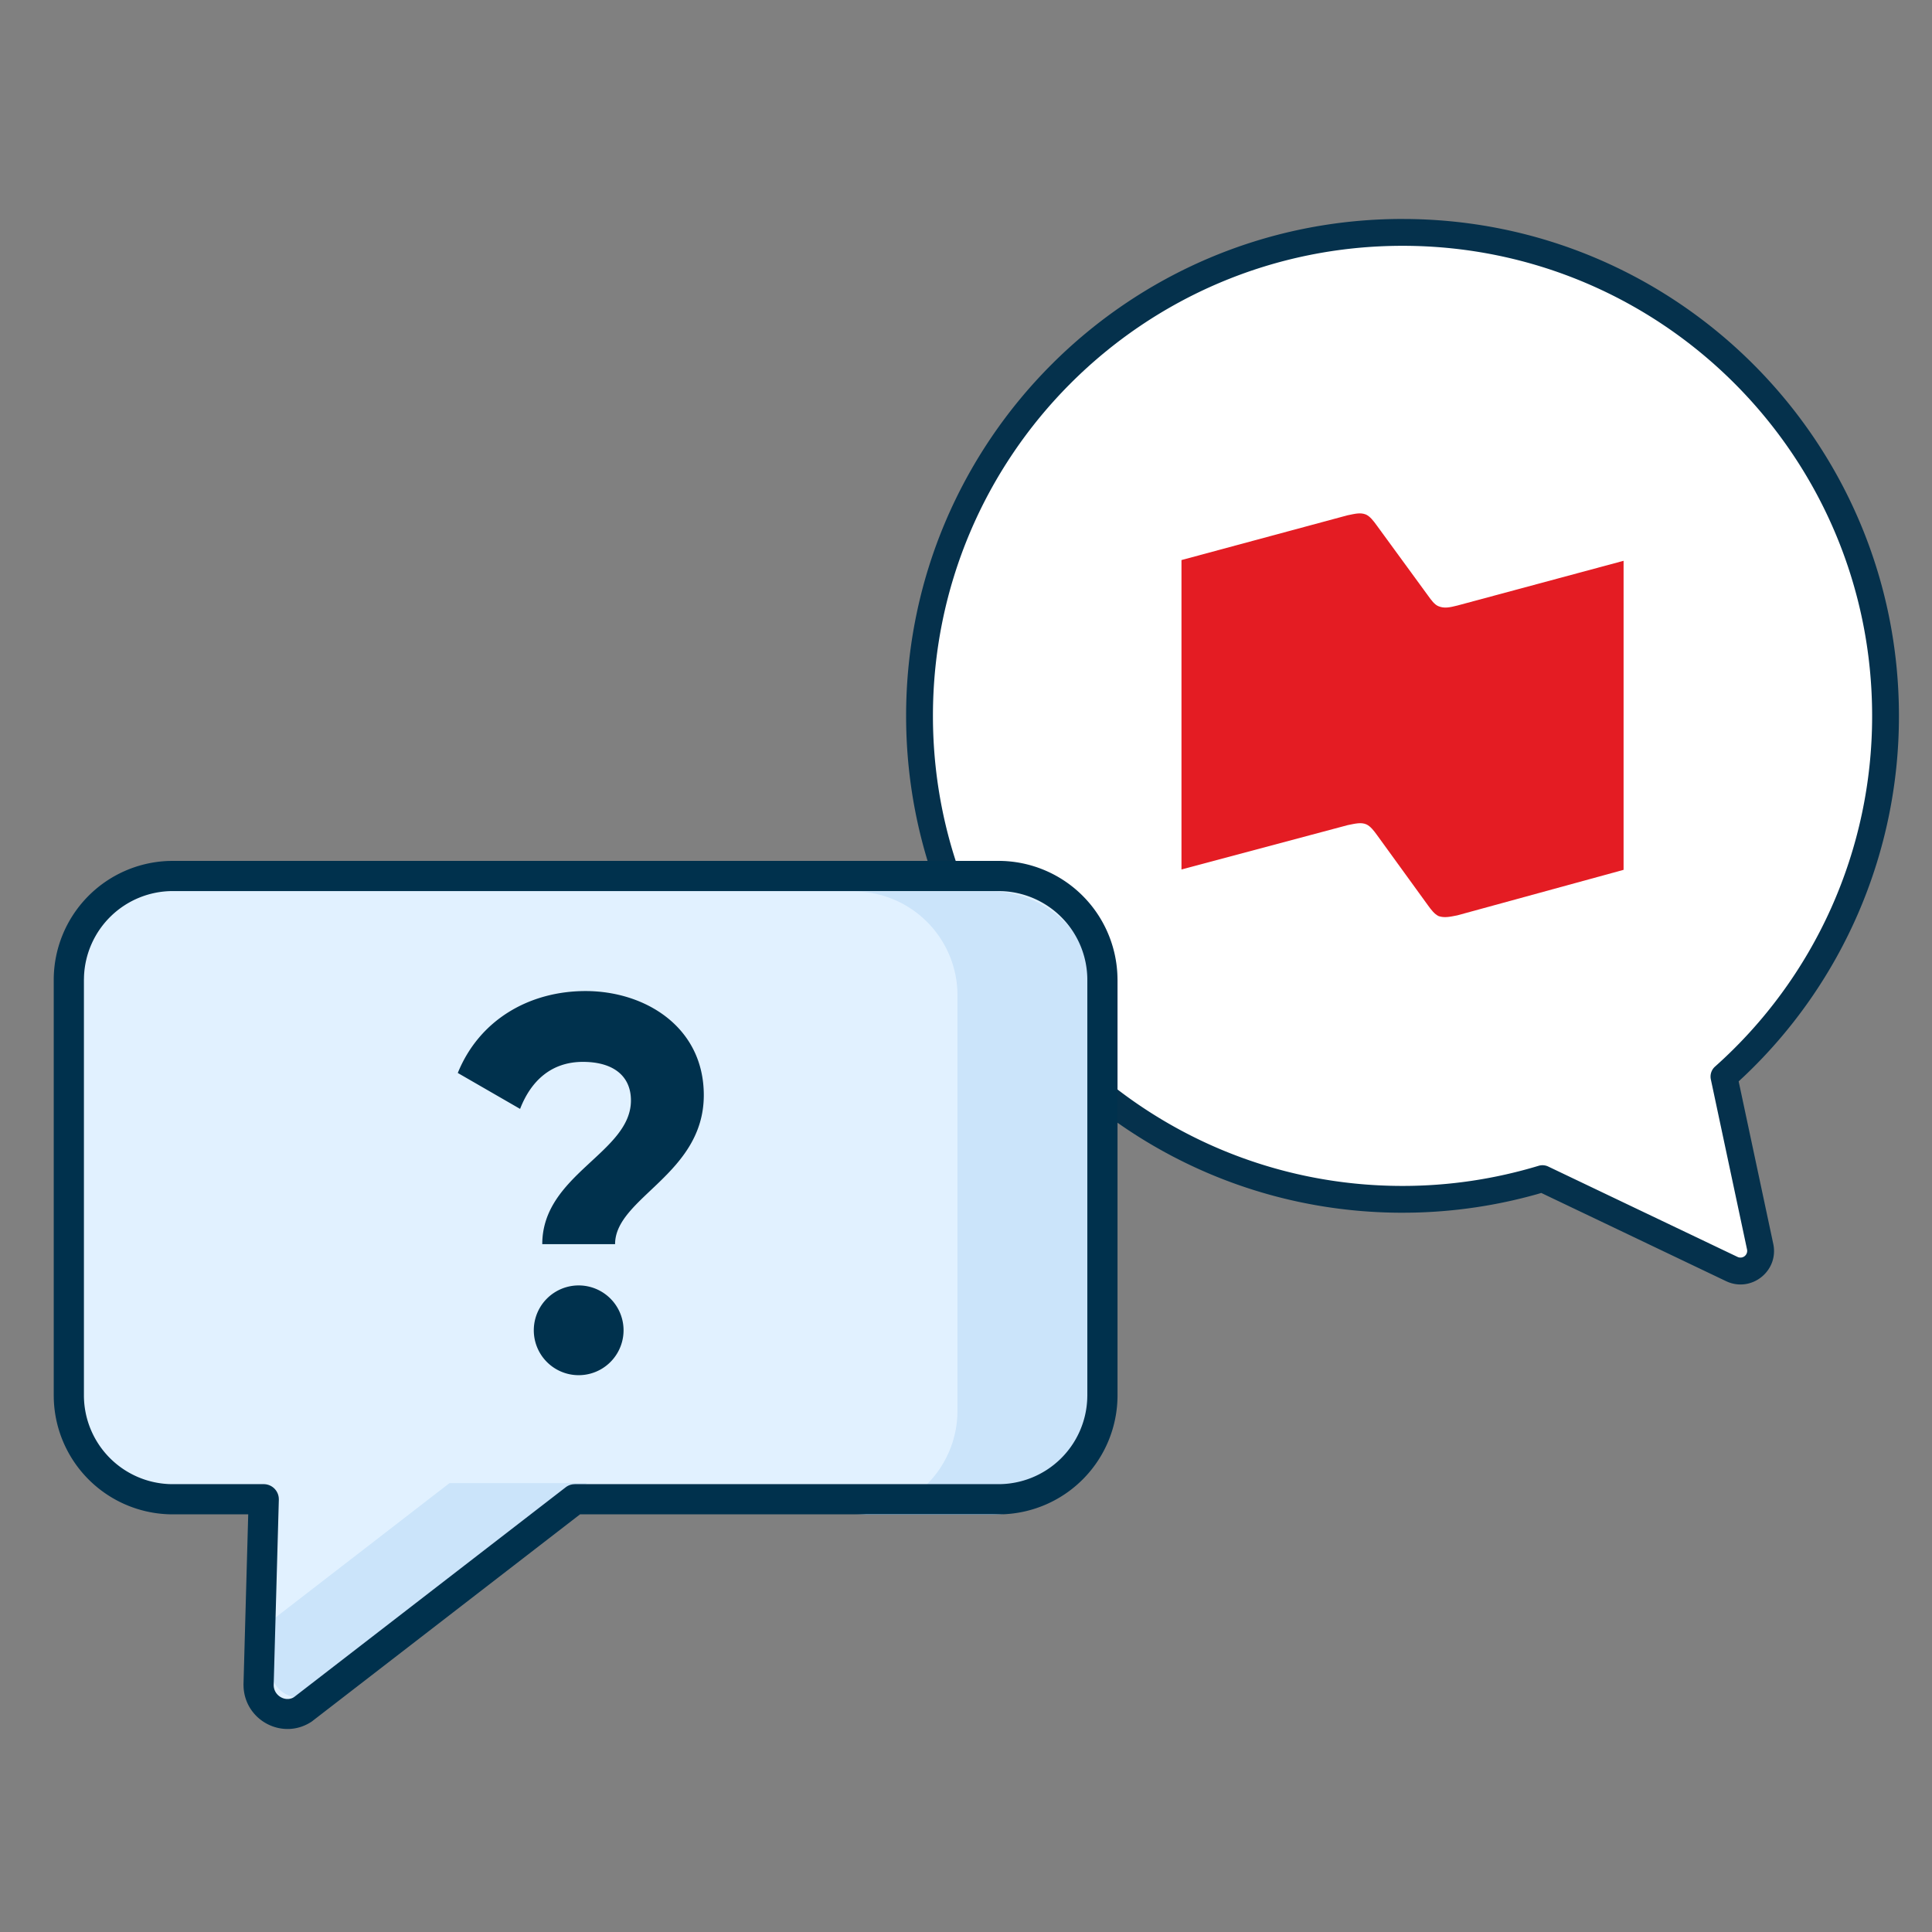 <svg width="96" height="96" viewBox="0 0 96 96" xmlns="http://www.w3.org/2000/svg">
    <rect x="0" y="0" width="96" height="96" fill="#808080" stroke="none"/>
    <g fill="none" fill-rule="evenodd">
        <path d="M85.662 53.496c4.925-4.4 8.03-10.798 8.03-17.925 0-13.268-10.747-24.024-24.002-24.024-13.254 0-24 10.756-24 24.024 0 13.267 10.746 24.023 24 24.023 2.42 0 4.752-.362 6.954-1.028l9.408 4.491a1 1 0 0 0 1.409-1.113l-1.799-8.448z" fill="#FFF"/>
        <path d="M69.69 10.88c-13.622 0-24.666 11.055-24.666 24.69 0 13.636 11.044 24.69 24.666 24.69l.488-.005a24.658 24.658 0 0 0 6.197-.916l.21-.062 9.18 4.382.107.047c1.22.486 2.522-.586 2.24-1.901l-1.719-8.073.264-.245a24.625 24.625 0 0 0 7.7-17.916c0-13.636-11.044-24.69-24.667-24.69zm0 1.334c12.887 0 23.335 10.457 23.335 23.357a23.3 23.3 0 0 1-7.807 17.428.666.666 0 0 0-.207.636l1.798 8.448a.334.334 0 0 1-.47.373l-9.407-4.491a.666.666 0 0 0-.48-.037c-2.183.66-4.452 1-6.762 1-12.886 0-23.333-10.458-23.333-23.357 0-12.9 10.447-23.357 23.333-23.357z" fill="#05314C" fill-rule="nonzero"/>
        <path d="M72.41 30.09c-.376.094-.64.15-.922.037-.207-.075-.376-.32-.527-.527l-2.56-3.505c-.15-.207-.32-.433-.527-.528-.282-.113-.546-.037-.922.039l-8.245 2.223v15.375l8.264-2.205c.376-.075.659-.15.922-.037.207.094.376.32.527.527l2.541 3.505c.15.207.32.433.527.528.282.094.546.037.923-.038l8.264-2.262V27.866l-8.264 2.224z" fill="#E41C23"/>
        <path d="M49.615 43.527H8.584a5.166 5.166 0 0 0-5.164 5.169v20.632a5.166 5.166 0 0 0 5.164 5.17h4.52l-.255 9.229c0 1.144 1.274 1.826 2.225 1.192l13.491-10.422h21.05a5.166 5.166 0 0 0 5.164-5.169V48.696a5.166 5.166 0 0 0-5.164-5.17" fill="#E1F1FF"/>
        <path d="M49.246 44.293h-6.834a5.166 5.166 0 0 1 5.164 5.169v20.632a5.166 5.166 0 0 1-5.164 5.17h6.834a5.166 5.166 0 0 0 5.164-5.17V49.462a5.166 5.166 0 0 0-5.164-5.17M13.521 80.503l-.066 2.419c0 1.145 1.273 1.826 2.224 1.192l13.492-10.42h-6.833l-8.817 6.809z" fill="#CBE4FA"/>
        <path d="M49.615 42.777a5.916 5.916 0 0 1 5.91 5.735l.004.184v20.632a5.917 5.917 0 0 1-5.73 5.917l-.184.002H28.822L15.49 85.543c-1.414.943-3.297-.024-3.387-1.71l-.004-.127.235-8.46-3.75.001a5.916 5.916 0 0 1-5.911-5.734l-.003-.185V48.696A5.916 5.916 0 0 1 8.4 42.78l.184-.003h41.03zm0 1.5H8.584a4.416 4.416 0 0 0-4.41 4.253l-.004.166v20.632a4.417 4.417 0 0 0 4.248 4.416l.166.003h4.52a.75.75 0 0 1 .748.688l.003.083-.256 9.209c0 .516.544.835.95.636l.066-.038 13.492-10.421a.75.75 0 0 1 .36-.15l.098-.007h21.05a4.416 4.416 0 0 0 4.41-4.253l.004-.166V48.696a4.416 4.416 0 0 0-4.249-4.416l-.165-.003z" fill="#00314D"/>
        <path d="M26.524 66.102a2.229 2.229 0 1 1 4.46 0 2.23 2.23 0 1 1-4.46 0m4.827-11.421c0-1.208-.866-1.917-2.387-1.917-1.548 0-2.572.918-3.121 2.337l-3.096-1.786c1.075-2.651 3.567-4.07 6.349-4.07 2.963 0 5.875 1.786 5.875 5.172 0 3.94-4.408 5.094-4.408 7.405h-3.618c0-3.466 4.406-4.542 4.406-7.141" fill="#00314D"/>
    </g>
</svg>
